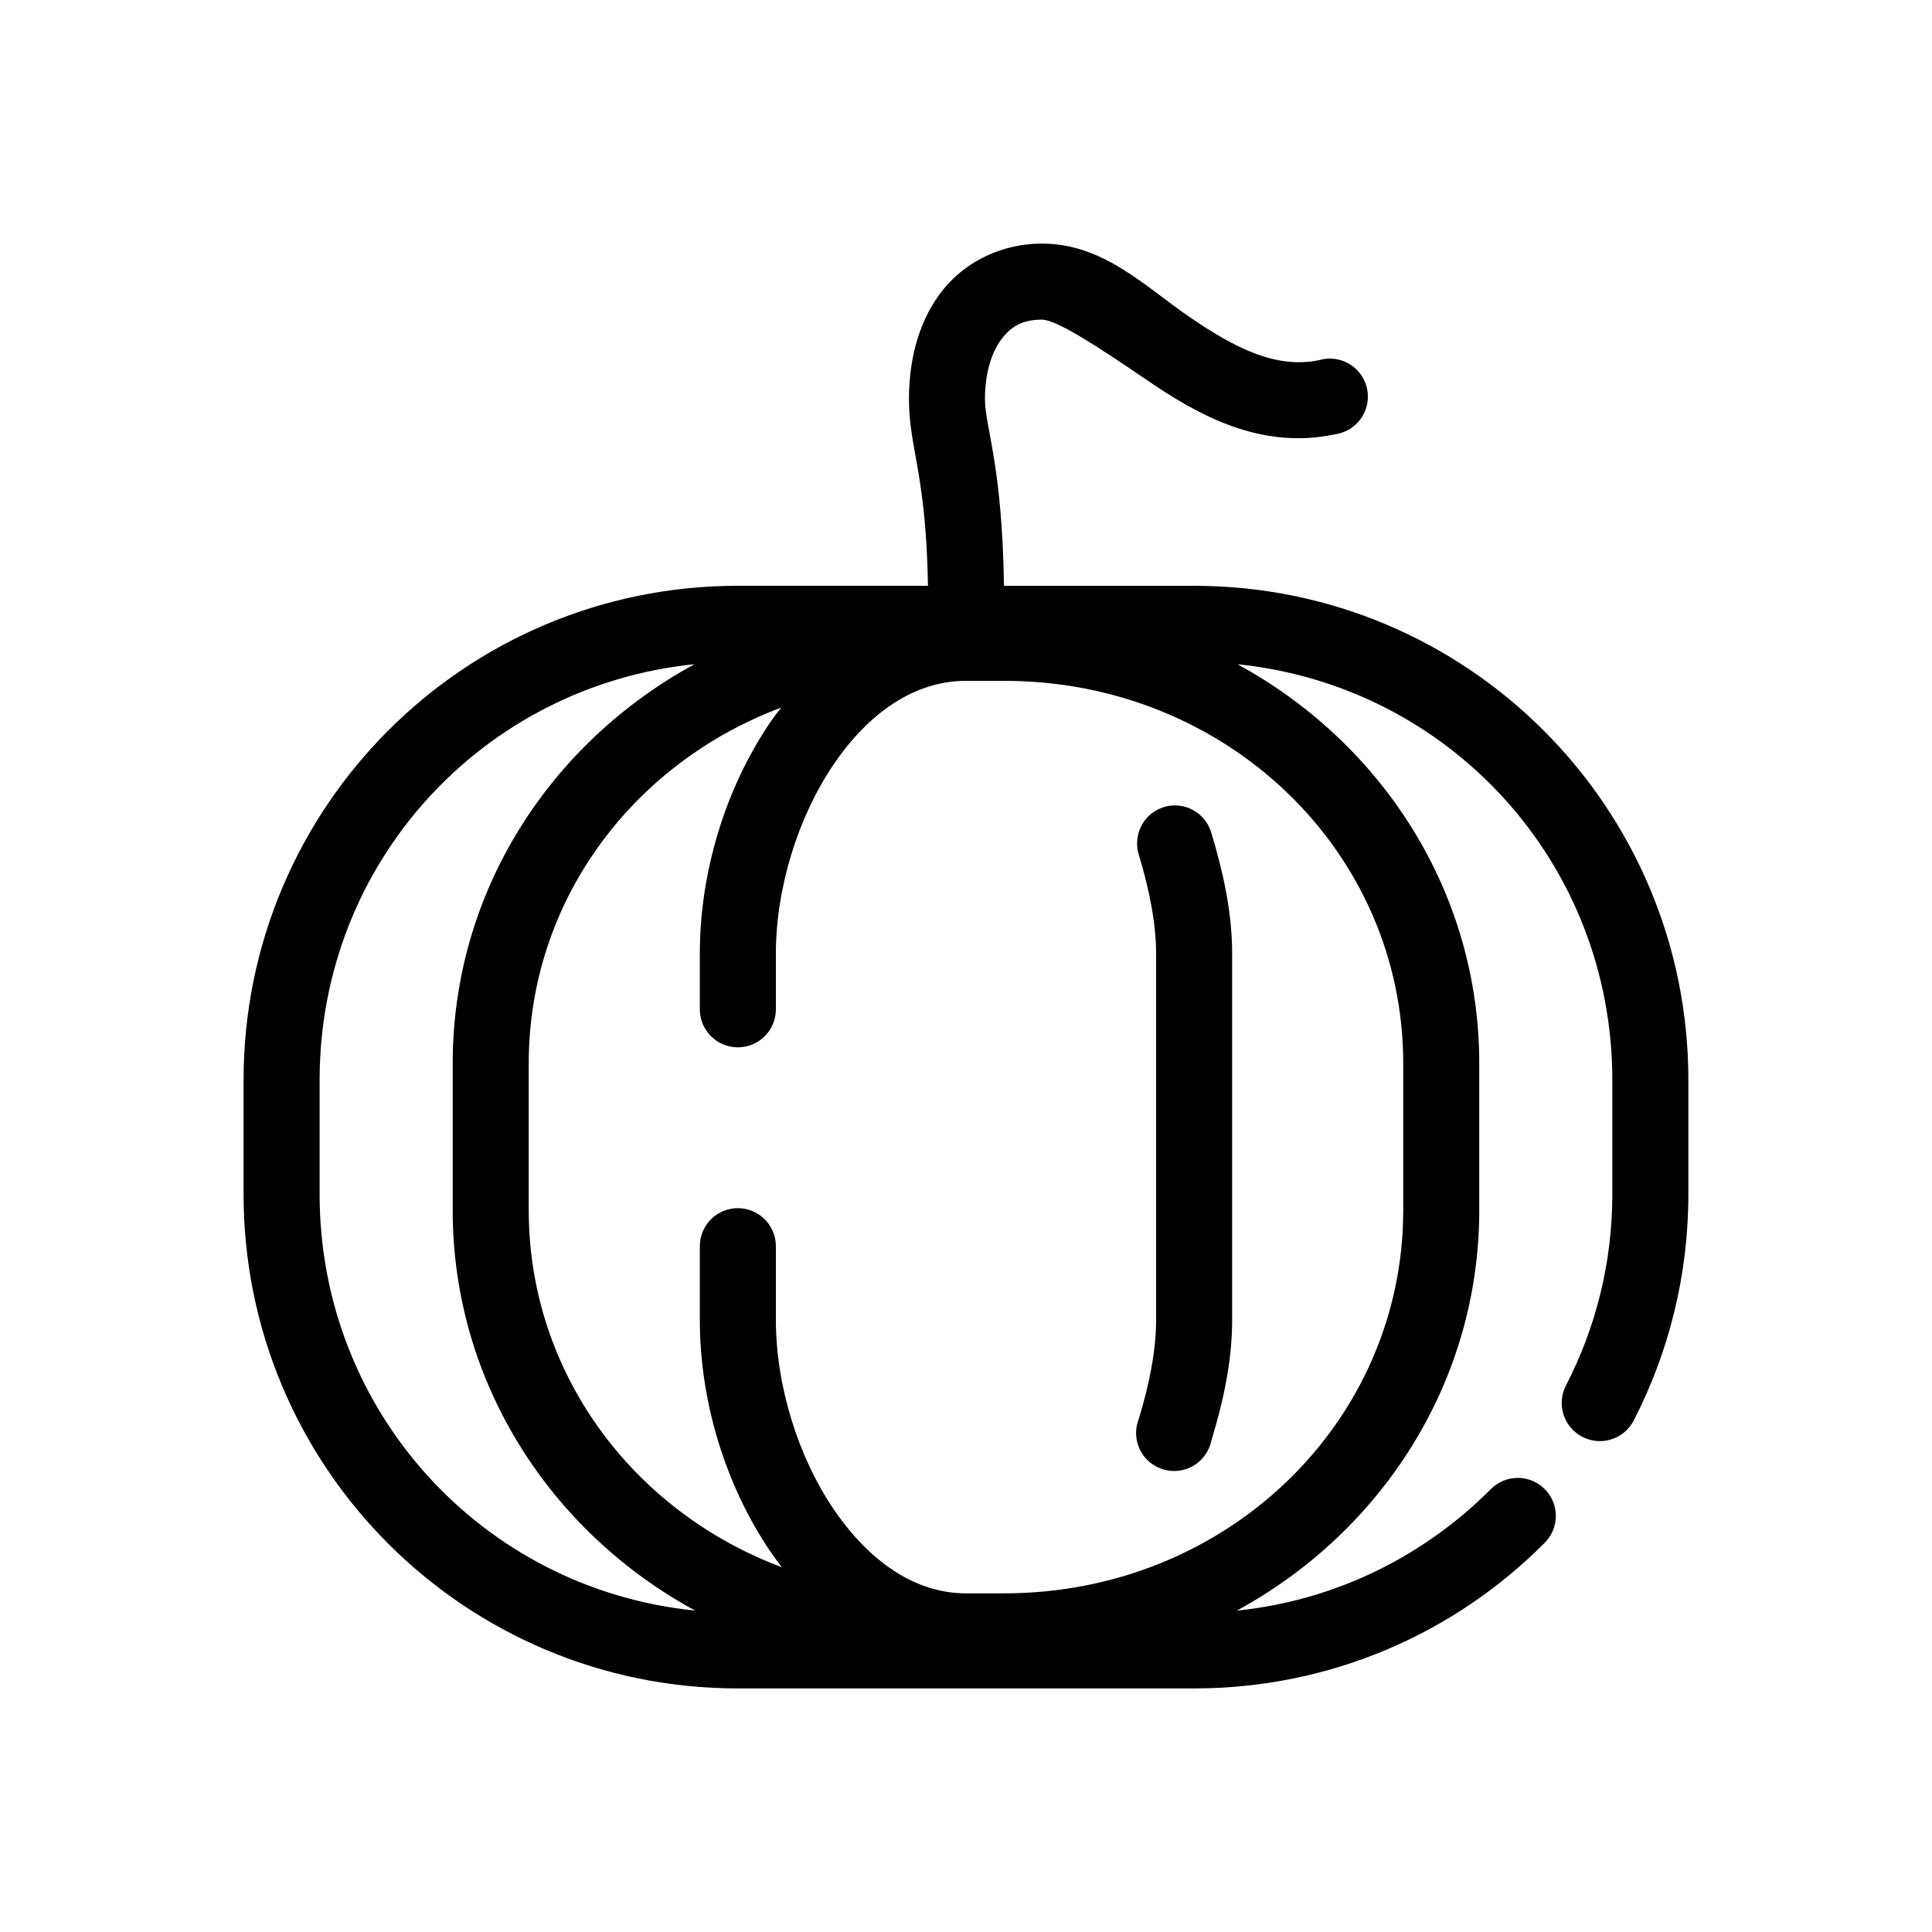 <?xml version="1.0" encoding="UTF-8"?>
<!-- Uploaded to: SVG Repo, www.svgrepo.com, Generator: SVG Repo Mixer Tools -->
<svg fill="#000000" width="800px" height="800px" version="1.1" viewBox="144 144 512 512" xmlns="http://www.w3.org/2000/svg">
 <path d="m420.15 208.55c-10.293 0-19.941 4.484-26.137 12.121-6.195 7.641-9.133 17.895-9.133 29.129 0.039 13.18 4.555 19.656 5.039 49.438h-50.379c-72.395 0-130.99 58.594-130.99 130.99v30.23c0 72.395 58.598 130.99 130.99 130.99h120.91c36.258 0 69.051-14.672 92.73-38.414 1.961-1.867 3.09-4.441 3.133-7.148 0.039-2.707-1.008-5.316-2.91-7.242-1.906-1.922-4.504-3-7.211-2.988-2.707 0.012-5.293 1.109-7.18 3.051-17.543 17.59-40.996 29.453-67.227 32.117 38.285-20.828 64.234-60.457 64.234-106.11v-38.887c0-45.594-25.883-84.996-64.078-105.8 56.074 5.707 99.344 52.531 99.344 110.21v30.23c0 18.391-4.461 35.492-12.281 50.695-2.562 4.957-0.625 11.051 4.332 13.617 4.957 2.566 11.055 0.629 13.617-4.328 9.246-17.977 14.484-38.363 14.484-59.984v-30.23c0-72.395-58.594-130.99-130.99-130.99h-50.383c-0.457-32.062-5.016-42.074-5.039-49.438 0-7.652 2.102-13.141 4.727-16.375 2.621-3.234 5.566-4.723 10.391-4.723 3.848 0 14.867 7.184 27.867 16.059 12.996 8.875 29.805 18.598 49.75 14.328 2.773-0.371 5.269-1.879 6.891-4.16 1.617-2.285 2.215-5.141 1.645-7.883-0.57-2.738-2.254-5.121-4.652-6.57-2.394-1.449-5.285-1.836-7.977-1.066-11.434 2.445-22.418-3.207-34.32-11.336-11.906-8.129-22.898-19.523-39.203-19.523zm-92.105 111.47c-38.191 20.805-64.078 60.207-64.078 105.8v38.887c0 45.656 25.949 85.285 64.238 106.11-56.152-5.637-99.504-52.633-99.504-110.36v-30.23c0-57.676 43.27-104.5 99.344-110.21zm71.953 4.406h10.074c58.988 0 105.8 45.191 105.8 101.39v38.887c0 56.199-46.812 101.55-105.8 101.55h-10.074c-13.477 0-25.668-8.445-35.109-22.355-9.445-13.91-15.273-32.84-15.273-50.066v-19.523c0.016-2.871-1.195-5.617-3.328-7.543-2.137-1.926-4.992-2.844-7.852-2.531-5.129 0.566-9.004 4.914-8.973 10.074v19.523c0 21.586 6.769 43.777 18.734 61.402 0.949 1.398 1.969 2.754 2.992 4.094-39.465-14.766-67.07-51.504-67.07-94.621v-38.887c0-43.066 27.527-79.551 66.914-94.309-0.965 1.27-1.938 2.457-2.836 3.777-11.965 17.629-18.734 39.816-18.734 61.402v14.645c-0.039 2.695 1.008 5.297 2.902 7.215 1.891 1.922 4.477 3.004 7.176 3.004 2.695 0 5.281-1.082 7.176-3.004 1.891-1.918 2.938-4.519 2.898-7.215v-14.645c0-17.227 5.828-36.156 15.273-50.066 9.441-13.906 21.633-22.199 35.109-22.199zm54.316 33.062c-3.004 0.332-5.699 1.992-7.344 4.523-1.648 2.531-2.074 5.668-1.16 8.547 2.711 8.953 4.566 18.016 4.566 26.133v97.141c0 8.176-1.84 17.164-4.566 26.137-1.062 2.625-0.973 5.574 0.246 8.129 1.223 2.555 3.461 4.477 6.168 5.301 2.711 0.82 5.641 0.465 8.074-0.98 2.434-1.449 4.148-3.852 4.719-6.625 3.059-10.062 5.512-20.801 5.512-31.961v-97.141c0-11.141-2.481-21.941-5.512-31.961-1.344-4.684-5.852-7.734-10.703-7.242z"/>
</svg>